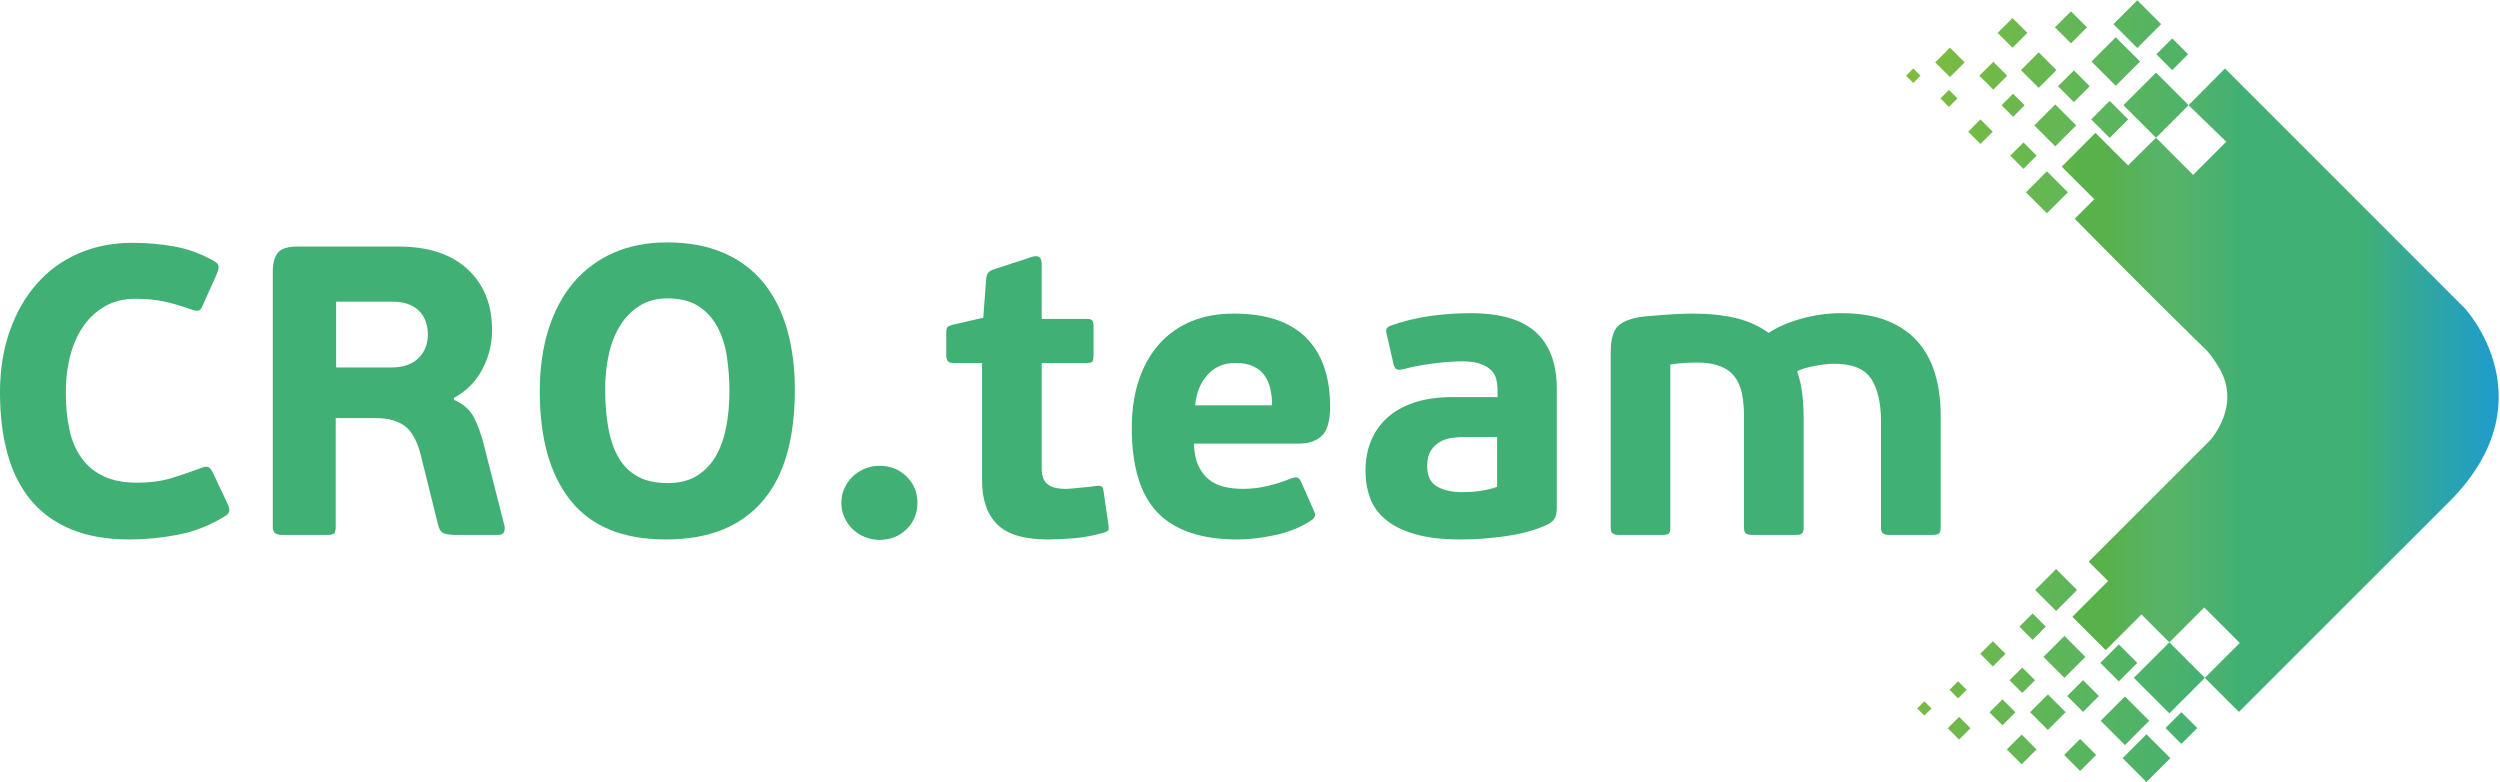<?xml version="1.0"?>
<svg width="729" height="228" xmlns="http://www.w3.org/2000/svg" xmlns:svg="http://www.w3.org/2000/svg" version="1.1" xml:space="preserve">
 <defs id="defs6">
  <linearGradient id="linearGradient44" spreadMethod="pad" x1="-0.1" x2="0.9" y1="0.5" y2="0.5">
   <stop id="stop24" offset="0" stop-color="#89be32"/>
   <stop id="stop26" offset="0.05" stop-color="#89be32"/>
   <stop id="stop28" offset="0.13" stop-color="#58b14a"/>
   <stop id="stop30" offset="0.19" stop-color="#58b14a"/>
   <stop id="stop32" offset="0.29" stop-color="#57b366"/>
   <stop id="stop34" offset="0.32" stop-color="#57b366"/>
   <stop id="stop36" offset="0.33" stop-color="#57b366"/>
   <stop id="stop38" offset="0.47" stop-color="#41b074"/>
   <stop id="stop40" offset="0.7" stop-color="#41b074"/>
   <stop id="stop42" offset="1" stop-color="#1c9bd3"/>
  </linearGradient>
  <linearGradient id="linearGradient68" spreadMethod="pad" x1="-5.28" x2="13.71" y1="0.89" y2="-0.4">
   <stop id="stop60" offset="0" stop-color="#89be32"/>
   <stop id="stop62" offset="0.52" stop-color="#41b074"/>
   <stop id="stop64" offset="0.67" stop-color="#37aa98"/>
   <stop id="stop66" offset="1" stop-color="#1c9bd3"/>
  </linearGradient>
  <linearGradient id="linearGradient92" spreadMethod="pad" x1="-5.58" x2="13.38" y1="0.92" y2="-0.38">
   <stop id="stop84" offset="0" stop-color="#89be32"/>
   <stop id="stop86" offset="0.52" stop-color="#41b074"/>
   <stop id="stop88" offset="0.67" stop-color="#37aa98"/>
   <stop id="stop90" offset="1" stop-color="#1c9bd3"/>
  </linearGradient>
  <linearGradient id="linearGradient116" spreadMethod="pad" x1="-4.29" x2="6.27" y1="0.83" y2="0.11">
   <stop id="stop108" offset="0" stop-color="#89be32"/>
   <stop id="stop110" offset="0.52" stop-color="#41b074"/>
   <stop id="stop112" offset="0.67" stop-color="#37aa98"/>
   <stop id="stop114" offset="1" stop-color="#1c9bd3"/>
  </linearGradient>
  <linearGradient id="linearGradient140" spreadMethod="pad" x1="-7.87" x2="13.65" y1="1.07" y2="-0.4">
   <stop id="stop132" offset="0" stop-color="#89be32"/>
   <stop id="stop134" offset="0.52" stop-color="#41b074"/>
   <stop id="stop136" offset="0.67" stop-color="#37aa98"/>
   <stop id="stop138" offset="1" stop-color="#1c9bd3"/>
  </linearGradient>
  <linearGradient id="linearGradient164" spreadMethod="pad" x1="-8.21" x2="16.88" y1="1.09" y2="-0.62">
   <stop id="stop156" offset="0" stop-color="#89be32"/>
   <stop id="stop158" offset="0.52" stop-color="#41b074"/>
   <stop id="stop160" offset="0.67" stop-color="#37aa98"/>
   <stop id="stop162" offset="1" stop-color="#1c9bd3"/>
  </linearGradient>
  <linearGradient id="linearGradient188" spreadMethod="pad" x1="-6.08" x2="10.3" y1="0.95" y2="-0.17">
   <stop id="stop180" offset="0" stop-color="#89be32"/>
   <stop id="stop182" offset="0.52" stop-color="#41b074"/>
   <stop id="stop184" offset="0.67" stop-color="#37aa98"/>
   <stop id="stop186" offset="1" stop-color="#1c9bd3"/>
  </linearGradient>
  <linearGradient id="linearGradient212" spreadMethod="pad" x1="-11.35" x2="13.7" y1="1.31" y2="-0.4">
   <stop id="stop204" offset="0" stop-color="#89be32"/>
   <stop id="stop206" offset="0.52" stop-color="#41b074"/>
   <stop id="stop208" offset="0.67" stop-color="#37aa98"/>
   <stop id="stop210" offset="1" stop-color="#1c9bd3"/>
  </linearGradient>
  <linearGradient id="linearGradient236" spreadMethod="pad" x1="-6.69" x2="9.96" y1="0.99" y2="-0.15">
   <stop id="stop228" offset="0" stop-color="#89be32"/>
   <stop id="stop230" offset="0.52" stop-color="#41b074"/>
   <stop id="stop232" offset="0.67" stop-color="#37aa98"/>
   <stop id="stop234" offset="1" stop-color="#1c9bd3"/>
  </linearGradient>
  <linearGradient id="linearGradient260" spreadMethod="pad" x1="-8.16" x2="16.68" y1="1.09" y2="-0.61">
   <stop id="stop252" offset="0" stop-color="#89be32"/>
   <stop id="stop254" offset="0.52" stop-color="#41b074"/>
   <stop id="stop256" offset="0.67" stop-color="#37aa98"/>
   <stop id="stop258" offset="1" stop-color="#1c9bd3"/>
  </linearGradient>
  <linearGradient id="linearGradient284" spreadMethod="pad" x1="-6.31" x2="16.06" y1="0.97" y2="-0.56">
   <stop id="stop276" offset="0" stop-color="#89be32"/>
   <stop id="stop278" offset="0.52" stop-color="#41b074"/>
   <stop id="stop280" offset="0.67" stop-color="#37aa98"/>
   <stop id="stop282" offset="1" stop-color="#1c9bd3"/>
  </linearGradient>
  <linearGradient id="linearGradient308" spreadMethod="pad" x1="-6.86" x2="19.93" y1="1" y2="-0.83">
   <stop id="stop300" offset="0" stop-color="#89be32"/>
   <stop id="stop302" offset="0.52" stop-color="#41b074"/>
   <stop id="stop304" offset="0.67" stop-color="#37aa98"/>
   <stop id="stop306" offset="1" stop-color="#1c9bd3"/>
  </linearGradient>
  <linearGradient id="linearGradient332" spreadMethod="pad" x1="-7.88" x2="22.26" y1="1.07" y2="-0.99">
   <stop id="stop324" offset="0" stop-color="#89be32"/>
   <stop id="stop326" offset="0.52" stop-color="#41b074"/>
   <stop id="stop328" offset="0.67" stop-color="#37aa98"/>
   <stop id="stop330" offset="1" stop-color="#1c9bd3"/>
  </linearGradient>
  <linearGradient id="linearGradient356" spreadMethod="pad" x1="-6.25" x2="18.81" y1="0.96" y2="-0.75">
   <stop id="stop348" offset="0" stop-color="#89be32"/>
   <stop id="stop350" offset="0.52" stop-color="#41b074"/>
   <stop id="stop352" offset="0.67" stop-color="#37aa98"/>
   <stop id="stop354" offset="1" stop-color="#1c9bd3"/>
  </linearGradient>
  <linearGradient id="linearGradient380" spreadMethod="pad" x1="-5.34" x2="20.01" y1="0.9" y2="-0.84">
   <stop id="stop372" offset="0" stop-color="#89be32"/>
   <stop id="stop374" offset="0.52" stop-color="#41b074"/>
   <stop id="stop376" offset="0.67" stop-color="#37aa98"/>
   <stop id="stop378" offset="1" stop-color="#1c9bd3"/>
  </linearGradient>
  <linearGradient id="linearGradient404" spreadMethod="pad" x1="-5.99" x2="38.12" y1="0.94" y2="-2.07">
   <stop id="stop396" offset="0" stop-color="#89be32"/>
   <stop id="stop398" offset="0.52" stop-color="#41b074"/>
   <stop id="stop400" offset="0.67" stop-color="#37aa98"/>
   <stop id="stop402" offset="1" stop-color="#1c9bd3"/>
  </linearGradient>
  <linearGradient id="linearGradient428" spreadMethod="pad" x1="-6.08" x2="28.55" y1="0.95" y2="-1.42">
   <stop id="stop420" offset="0" stop-color="#89be32"/>
   <stop id="stop422" offset="0.52" stop-color="#41b074"/>
   <stop id="stop424" offset="0.67" stop-color="#37aa98"/>
   <stop id="stop426" offset="1" stop-color="#1c9bd3"/>
  </linearGradient>
  <linearGradient id="linearGradient452" spreadMethod="pad" x1="-4" x2="19.16" y1="0.81" y2="-0.77">
   <stop id="stop444" offset="0" stop-color="#89be32"/>
   <stop id="stop446" offset="0.52" stop-color="#41b074"/>
   <stop id="stop448" offset="0.67" stop-color="#37aa98"/>
   <stop id="stop450" offset="1" stop-color="#1c9bd3"/>
  </linearGradient>
  <linearGradient id="linearGradient476" spreadMethod="pad" x1="-5.43" x2="18.54" y1="0.91" y2="-0.73">
   <stop id="stop468" offset="0" stop-color="#89be32"/>
   <stop id="stop470" offset="0.52" stop-color="#41b074"/>
   <stop id="stop472" offset="0.67" stop-color="#37aa98"/>
   <stop id="stop474" offset="1" stop-color="#1c9bd3"/>
  </linearGradient>
  <linearGradient id="linearGradient500" spreadMethod="pad" x1="-4.41" x2="14.55" y1="0.84" y2="-0.46">
   <stop id="stop492" offset="0" stop-color="#89be32"/>
   <stop id="stop494" offset="0.52" stop-color="#41b074"/>
   <stop id="stop496" offset="0.67" stop-color="#37aa98"/>
   <stop id="stop498" offset="1" stop-color="#1c9bd3"/>
  </linearGradient>
  <linearGradient id="linearGradient524" spreadMethod="pad" x1="-4.5" x2="14.46" y1="0.84" y2="-0.45">
   <stop id="stop516" offset="0" stop-color="#89be32"/>
   <stop id="stop518" offset="0.52" stop-color="#41b074"/>
   <stop id="stop520" offset="0.67" stop-color="#37aa98"/>
   <stop id="stop522" offset="1" stop-color="#1c9bd3"/>
  </linearGradient>
  <linearGradient id="linearGradient548" spreadMethod="pad" x1="-3.71" x2="7.23" y1="0.79" y2="0.04">
   <stop id="stop540" offset="0" stop-color="#89be32"/>
   <stop id="stop542" offset="0.52" stop-color="#41b074"/>
   <stop id="stop544" offset="0.67" stop-color="#37aa98"/>
   <stop id="stop546" offset="1" stop-color="#1c9bd3"/>
  </linearGradient>
  <linearGradient id="linearGradient572" spreadMethod="pad" x1="-6.63" x2="14.89" y1="0.99" y2="-0.48">
   <stop id="stop564" offset="0" stop-color="#89be32"/>
   <stop id="stop566" offset="0.52" stop-color="#41b074"/>
   <stop id="stop568" offset="0.67" stop-color="#37aa98"/>
   <stop id="stop570" offset="1" stop-color="#1c9bd3"/>
  </linearGradient>
  <linearGradient id="linearGradient596" spreadMethod="pad" x1="-6.6" x2="18.45" y1="0.99" y2="-0.73">
   <stop id="stop588" offset="0" stop-color="#89be32"/>
   <stop id="stop590" offset="0.52" stop-color="#41b074"/>
   <stop id="stop592" offset="0.67" stop-color="#37aa98"/>
   <stop id="stop594" offset="1" stop-color="#1c9bd3"/>
  </linearGradient>
  <linearGradient id="linearGradient620" spreadMethod="pad" x1="-4.96" x2="11.4" y1="0.87" y2="-0.25">
   <stop id="stop612" offset="0" stop-color="#89be32"/>
   <stop id="stop614" offset="0.52" stop-color="#41b074"/>
   <stop id="stop616" offset="0.67" stop-color="#37aa98"/>
   <stop id="stop618" offset="1" stop-color="#1c9bd3"/>
  </linearGradient>
  <linearGradient id="linearGradient644" spreadMethod="pad" x1="-9.62" x2="15.44" y1="1.19" y2="-0.52">
   <stop id="stop636" offset="0" stop-color="#89be32"/>
   <stop id="stop638" offset="0.52" stop-color="#41b074"/>
   <stop id="stop640" offset="0.67" stop-color="#37aa98"/>
   <stop id="stop642" offset="1" stop-color="#1c9bd3"/>
  </linearGradient>
  <linearGradient id="linearGradient668" spreadMethod="pad" x1="-5.46" x2="11.2" y1="0.91" y2="-0.23">
   <stop id="stop660" offset="0" stop-color="#89be32"/>
   <stop id="stop662" offset="0.52" stop-color="#41b074"/>
   <stop id="stop664" offset="0.67" stop-color="#37aa98"/>
   <stop id="stop666" offset="1" stop-color="#1c9bd3"/>
  </linearGradient>
  <linearGradient id="linearGradient692" spreadMethod="pad" x1="-6.33" x2="18.51" y1="0.97" y2="-0.73">
   <stop id="stop684" offset="0" stop-color="#89be32"/>
   <stop id="stop686" offset="0.52" stop-color="#41b074"/>
   <stop id="stop688" offset="0.67" stop-color="#37aa98"/>
   <stop id="stop690" offset="1" stop-color="#1c9bd3"/>
  </linearGradient>
  <linearGradient id="linearGradient716" spreadMethod="pad" x1="-4.83" x2="17.57" y1="0.86" y2="-0.67">
   <stop id="stop708" offset="0" stop-color="#89be32"/>
   <stop id="stop710" offset="0.52" stop-color="#41b074"/>
   <stop id="stop712" offset="0.67" stop-color="#37aa98"/>
   <stop id="stop714" offset="1" stop-color="#1c9bd3"/>
  </linearGradient>
  <linearGradient id="linearGradient740" spreadMethod="pad" x1="-4.91" x2="21.88" y1="0.87" y2="-0.96">
   <stop id="stop732" offset="0" stop-color="#89be32"/>
   <stop id="stop734" offset="0.52" stop-color="#41b074"/>
   <stop id="stop736" offset="0.67" stop-color="#37aa98"/>
   <stop id="stop738" offset="1" stop-color="#1c9bd3"/>
  </linearGradient>
  <linearGradient id="linearGradient764" spreadMethod="pad" x1="-6.32" x2="23.82" y1="0.97" y2="-1.09">
   <stop id="stop756" offset="0" stop-color="#89be32"/>
   <stop id="stop758" offset="0.52" stop-color="#41b074"/>
   <stop id="stop760" offset="0.67" stop-color="#37aa98"/>
   <stop id="stop762" offset="1" stop-color="#1c9bd3"/>
  </linearGradient>
  <linearGradient id="linearGradient788" spreadMethod="pad" x1="-4.74" x2="20.33" y1="0.86" y2="-0.85">
   <stop id="stop780" offset="0" stop-color="#89be32"/>
   <stop id="stop782" offset="0.52" stop-color="#41b074"/>
   <stop id="stop784" offset="0.67" stop-color="#37aa98"/>
   <stop id="stop786" offset="1" stop-color="#1c9bd3"/>
  </linearGradient>
  <linearGradient id="linearGradient812" spreadMethod="pad" x1="-3.82" x2="21.56" y1="0.79" y2="-0.94">
   <stop id="stop804" offset="0" stop-color="#89be32"/>
   <stop id="stop806" offset="0.52" stop-color="#41b074"/>
   <stop id="stop808" offset="0.67" stop-color="#37aa98"/>
   <stop id="stop810" offset="1" stop-color="#1c9bd3"/>
  </linearGradient>
  <linearGradient id="linearGradient836" spreadMethod="pad" x1="-3.08" x2="40.91" y1="0.74" y2="-2.26">
   <stop id="stop828" offset="0" stop-color="#89be32"/>
   <stop id="stop830" offset="0.52" stop-color="#41b074"/>
   <stop id="stop832" offset="0.67" stop-color="#37aa98"/>
   <stop id="stop834" offset="1" stop-color="#1c9bd3"/>
  </linearGradient>
  <linearGradient id="linearGradient860" spreadMethod="pad" x1="-3.92" x2="30.67" y1="0.8" y2="-1.56">
   <stop id="stop852" offset="0" stop-color="#89be32"/>
   <stop id="stop854" offset="0.52" stop-color="#41b074"/>
   <stop id="stop856" offset="0.67" stop-color="#37aa98"/>
   <stop id="stop858" offset="1" stop-color="#1c9bd3"/>
  </linearGradient>
  <linearGradient id="linearGradient884" spreadMethod="pad" x1="-2.42" x2="20.73" y1="0.7" y2="-0.88">
   <stop id="stop876" offset="0" stop-color="#89be32"/>
   <stop id="stop878" offset="0.52" stop-color="#41b074"/>
   <stop id="stop880" offset="0.67" stop-color="#37aa98"/>
   <stop id="stop882" offset="1" stop-color="#1c9bd3"/>
  </linearGradient>
  <linearGradient id="linearGradient908" spreadMethod="pad" x1="-3.85" x2="20.12" y1="0.8" y2="-0.84">
   <stop id="stop900" offset="0" stop-color="#89be32"/>
   <stop id="stop902" offset="0.52" stop-color="#41b074"/>
   <stop id="stop904" offset="0.67" stop-color="#37aa98"/>
   <stop id="stop906" offset="1" stop-color="#1c9bd3"/>
  </linearGradient>
  <clipPath clipPathUnits="userSpaceOnUse" id="clipPath918">
   <path d="m-29.99,251.56l595.28,0l0,-228.88l-595.28,0l0,228.88z" id="path916"/>
  </clipPath>
 </defs>
 <g class="layer">
  <title>Layer 1</title>
  <g id="g10" transform="matrix(1.333 0 0 -1.333 0 305.176)">
   <g id="g12">
    <g id="g14">
     <g id="g20">
      <g id="g22">
       <path d="m478.76,205.93l8.25,-7.99l-7.26,-7.26l-8.11,8.13l-6.12,-6.06l-7.13,7.12l-7.38,-7.38l7.13,-7.13l-4.29,-4.28c0,0 17.41,-17.62 26.39,-26.39l0,0c2.44,-2.38 2.78,-2.39 4.93,-5.77l0,0c4.19,-6.58 1.16,-12.75 -1.56,-16.15l0,0l-26.7,-26.7l4.24,-4.24l-7.81,-7.81l7.3,-7.3l7.81,7.81l6.11,-6.11l7.63,7.64l7.77,-7.77l-7.64,-7.63l7.45,-7.46l45.17,45.16c23.49,22.54 4.23,43.16 4.23,43.16l0,0l-52.44,52.44l-7.97,-8.03z" fill="url(#linearGradient44)" id="path46"/>
      </g>
     </g>
    </g>
   </g>
   <g id="g48">
    <g id="g50">
     <g id="g56">
      <g id="g58">
       <path d="m445.2,99.87l4.58,-4.58l4.58,4.58l-4.58,4.59l-4.58,-4.59z" fill="url(#linearGradient68)" id="path70"/>
      </g>
     </g>
    </g>
   </g>
   <g id="g72">
    <g id="g74">
     <g id="g80">
      <g id="g82">
       <path d="m447.02,85.24l4.58,-4.58l4.59,4.58l-4.59,4.58l-4.58,-4.58z" fill="url(#linearGradient92)" id="path94"/>
      </g>
     </g>
    </g>
   </g>
   <g id="g96">
    <g id="g98">
     <g id="g104">
      <g id="g106">
       <path d="m466.79,80.66l7.77,-7.77l7.76,7.77l-7.76,7.76l-7.77,-7.76z" fill="url(#linearGradient116)" id="path118"/>
      </g>
     </g>
    </g>
   </g>
   <g id="g120">
    <g id="g122">
     <g id="g128">
      <g id="g130">
       <path d="m459.46,83.93l4.04,-4.04l4.04,4.04l-4.04,4.04l-4.04,-4.04z" fill="url(#linearGradient140)" id="path142"/>
      </g>
     </g>
    </g>
   </g>
   <g id="g144">
    <g id="g146">
     <g id="g152">
      <g id="g154">
       <path d="m452.21,76.68l3.47,-3.47l3.46,3.47l-3.46,3.47l-3.47,-3.47z" fill="url(#linearGradient164)" id="path166"/>
      </g>
     </g>
    </g>
   </g>
   <g id="g168">
    <g id="g170">
     <g id="g176">
      <g id="g178">
       <path d="m459.53,71.27l5.31,-5.32l5.31,5.32l-5.31,5.31l-5.31,-5.31z" fill="url(#linearGradient188)" id="path190"/>
      </g>
     </g>
    </g>
   </g>
   <g id="g192">
    <g id="g194">
     <g id="g200">
      <g id="g202">
       <path d="m473.72,69.68l3.47,-3.47l3.47,3.47l-3.47,3.47l-3.47,-3.47z" fill="url(#linearGradient212)" id="path214"/>
      </g>
     </g>
    </g>
   </g>
   <g id="g216">
    <g id="g218">
     <g id="g224">
      <g id="g226">
       <path d="m464.33,63.09l5.22,-5.22l5.22,5.22l-5.22,5.22l-5.22,-5.22z" fill="url(#linearGradient236)" id="path238"/>
      </g>
     </g>
    </g>
   </g>
   <g id="g240">
    <g id="g242">
     <g id="g248">
      <g id="g250">
       <path d="m451.54,63.79l3.5,-3.5l3.5,3.5l-3.5,3.5l-3.5,-3.5z" fill="url(#linearGradient260)" id="path262"/>
      </g>
     </g>
    </g>
   </g>
   <g id="g264">
    <g id="g266">
     <g id="g272">
      <g id="g274">
       <path d="m444.09,73.15l3.89,-3.89l3.88,3.89l-3.88,3.88l-3.89,-3.88z" fill="url(#linearGradient284)" id="path286"/>
      </g>
     </g>
    </g>
   </g>
   <g id="g288">
    <g id="g290">
     <g id="g296">
      <g id="g298">
       <path d="m439,65l3.25,-3.25l3.24,3.25l-3.24,3.25l-3.25,-3.25z" fill="url(#linearGradient308)" id="path310"/>
      </g>
     </g>
    </g>
   </g>
   <g id="g312">
    <g id="g314">
     <g id="g320">
      <g id="g322">
       <path d="m441.76,91.86l2.88,-2.89l2.89,2.89l-2.89,2.88l-2.88,-2.88z" fill="url(#linearGradient332)" id="path334"/>
      </g>
     </g>
    </g>
   </g>
   <g id="g336">
    <g id="g338">
     <g id="g344">
      <g id="g346">
       <path d="m439.59,80.13l2.79,-2.78l2.78,2.78l-2.78,2.78l-2.79,-2.78z" fill="url(#linearGradient356)" id="path358"/>
      </g>
     </g>
    </g>
   </g>
   <g id="g360">
    <g id="g362">
     <g id="g368">
      <g id="g370">
       <path d="m433.19,85.92l2.76,-2.76l2.76,2.76l-2.76,2.75l-2.76,-2.75z" fill="url(#linearGradient380)" id="path382"/>
      </g>
     </g>
    </g>
   </g>
   <g id="g384">
    <g id="g386">
     <g id="g392">
      <g id="g394">
       <path d="m419.4,73.97l1.56,-1.56l1.56,1.56l-1.56,1.56l-1.56,-1.56z" fill="url(#linearGradient404)" id="path406"/>
      </g>
     </g>
    </g>
   </g>
   <g id="g408">
    <g id="g410">
     <g id="g416">
      <g id="g418">
       <path d="m426.47,78.04l1.87,-1.87l1.87,1.87l-1.87,1.87l-1.87,-1.87z" fill="url(#linearGradient428)" id="path430"/>
      </g>
     </g>
    </g>
   </g>
   <g id="g432">
    <g id="g434">
     <g id="g440">
      <g id="g442">
       <path d="m426.09,69.64l2.48,-2.48l2.47,2.48l-2.47,2.47l-2.48,-2.47z" fill="url(#linearGradient452)" id="path454"/>
      </g>
     </g>
    </g>
   </g>
   <g id="g456">
    <g id="g458">
     <g id="g464">
      <g id="g466">
       <path d="m435.21,73.12l2.84,-2.84l2.83,2.84l-2.83,2.83l-2.84,-2.83z" fill="url(#linearGradient476)" id="path478"/>
      </g>
     </g>
    </g>
   </g>
   <g id="g480">
    <g id="g482">
     <g id="g488">
      <g id="g490">
       <path d="m443.19,186.87l4.58,-4.58l4.59,4.58l-4.59,4.59l-4.58,-4.59z" fill="url(#linearGradient500)" id="path502"/>
      </g>
     </g>
    </g>
   </g>
   <g id="g504">
    <g id="g506">
     <g id="g512">
      <g id="g514">
       <path d="m445.01,201.51l4.59,-4.58l4.58,4.58l-4.58,4.58l-4.59,-4.58z" fill="url(#linearGradient524)" id="path526"/>
      </g>
     </g>
    </g>
   </g>
   <g id="g528">
    <g id="g530">
     <g id="g536">
      <g id="g538">
       <path d="m464.51,205.93l7.13,-7.12l7.12,7.12l-7.12,7.13l-7.13,-7.13z" fill="url(#linearGradient548)" id="path550"/>
      </g>
     </g>
    </g>
   </g>
   <g id="g552">
    <g id="g554">
     <g id="g560">
      <g id="g562">
       <path d="m457.46,202.82l4.04,-4.04l4.04,4.04l-4.04,4.04l-4.04,-4.04z" fill="url(#linearGradient572)" id="path574"/>
      </g>
     </g>
    </g>
   </g>
   <g id="g576">
    <g id="g578">
     <g id="g584">
      <g id="g586">
       <path d="m450.2,210.07l3.47,-3.47l3.47,3.47l-3.47,3.47l-3.47,-3.47z" fill="url(#linearGradient596)" id="path598"/>
      </g>
     </g>
    </g>
   </g>
   <g id="g600">
    <g id="g602">
     <g id="g608">
      <g id="g610">
       <path d="m457.52,215.48l5.31,-5.31l5.32,5.31l-5.32,5.31l-5.31,-5.31z" fill="url(#linearGradient620)" id="path622"/>
      </g>
     </g>
    </g>
   </g>
   <g id="g624">
    <g id="g626">
     <g id="g632">
      <g id="g634">
       <path d="m471.71,217.07l3.47,-3.47l3.47,3.47l-3.47,3.47l-3.47,-3.47z" fill="url(#linearGradient644)" id="path646"/>
      </g>
     </g>
    </g>
   </g>
   <g id="g648">
    <g id="g650">
     <g id="g656">
      <g id="g658">
       <path d="m462.32,223.66l5.22,-5.22l5.22,5.22l-5.22,5.22l-5.22,-5.22z" fill="url(#linearGradient668)" id="path670"/>
      </g>
     </g>
    </g>
   </g>
   <g id="g672">
    <g id="g674">
     <g id="g680">
      <g id="g682">
       <path d="m449.53,222.96l3.5,-3.5l3.5,3.5l-3.5,3.5l-3.5,-3.5z" fill="url(#linearGradient692)" id="path694"/>
      </g>
     </g>
    </g>
   </g>
   <g id="g696">
    <g id="g698">
     <g id="g704">
      <g id="g706">
       <path d="m442.09,213.6l3.88,-3.88l3.88,3.88l-3.88,3.89l-3.88,-3.89z" fill="url(#linearGradient716)" id="path718"/>
      </g>
     </g>
    </g>
   </g>
   <g id="g720">
    <g id="g722">
     <g id="g728">
      <g id="g730">
       <path d="m437,221.75l3.24,-3.25l3.25,3.25l-3.25,3.24l-3.24,-3.24z" fill="url(#linearGradient740)" id="path742"/>
      </g>
     </g>
    </g>
   </g>
   <g id="g744">
    <g id="g746">
     <g id="g752">
      <g id="g754">
       <path d="m439.75,194.89l2.89,-2.88l2.88,2.88l-2.88,2.89l-2.89,-2.89z" fill="url(#linearGradient764)" id="path766"/>
      </g>
     </g>
    </g>
   </g>
   <g id="g768">
    <g id="g770">
     <g id="g776">
      <g id="g778">
       <path d="m437.85,205.91l2.52,-2.52l2.52,2.52l-2.52,2.52l-2.52,-2.52z" fill="url(#linearGradient788)" id="path790"/>
      </g>
     </g>
    </g>
   </g>
   <g id="g792">
    <g id="g794">
     <g id="g800">
      <g id="g802">
       <path d="m430.55,200.13l2.68,-2.68l2.69,2.68l-2.69,2.69l-2.68,-2.69z" fill="url(#linearGradient812)" id="path814"/>
      </g>
     </g>
    </g>
   </g>
   <g id="g816">
    <g id="g818">
     <g id="g824">
      <g id="g826">
       <path d="m416.96,212.38l1.58,-1.58l1.58,1.58l-1.58,1.58l-1.58,-1.58z" fill="url(#linearGradient836)" id="path838"/>
      </g>
     </g>
    </g>
   </g>
   <g id="g840">
    <g id="g842">
     <g id="g848">
      <g id="g850">
       <path d="m424.48,207.41l1.86,-1.86l1.86,1.86l-1.86,1.86l-1.86,-1.86z" fill="url(#linearGradient860)" id="path862"/>
      </g>
     </g>
    </g>
   </g>
   <g id="g864">
    <g id="g866">
     <g id="g872">
      <g id="g874">
       <path d="m423.34,215.3l3.22,-3.22l3.22,3.22l-3.22,3.21l-3.22,-3.21z" fill="url(#linearGradient884)" id="path886"/>
      </g>
     </g>
    </g>
   </g>
   <g id="g888">
    <g id="g890">
     <g id="g896">
      <g id="g898">
       <path d="m433,212.38l3.04,-3.04l3.04,3.04l-3.04,3.04l-3.04,-3.04z" fill="url(#linearGradient908)" id="path910"/>
      </g>
     </g>
    </g>
   </g>
   <g id="g912">
    <g clip-path="url(#clipPath918)" id="g914">
     <g id="g920" transform="translate(59.96 100.67)">
      <path d="m-29.99,22.68c2.88,0 5.43,0.34 7.65,1.03c2.22,0.69 4.29,1.4 6.21,2.12c0.84,0.36 1.44,0.43 1.8,0.23c0.36,-0.22 0.69,-0.65 0.99,-1.31l3.06,-6.48c0.42,-0.84 0.57,-1.47 0.45,-1.89c-0.12,-0.42 -0.45,-0.78 -0.99,-1.08c-3.24,-1.98 -6.65,-3.32 -10.22,-4.01c-3.57,-0.68 -7.09,-1.03 -10.57,-1.03c-4.92,0 -9.17,0.73 -12.74,2.2c-3.57,1.47 -6.51,3.59 -8.82,6.35c-2.3,2.76 -4.02,6.13 -5.12,10.12c-1.12,3.99 -1.67,8.48 -1.67,13.46c0,4.92 0.7,9.39 2.12,13.41c1.4,4.02 3.37,7.47 5.89,10.35c2.52,2.88 5.56,5.1 9.14,6.66c3.56,1.56 7.51,2.34 11.83,2.34c3.06,0 6.06,-0.26 9,-0.77c2.94,-0.51 5.82,-1.54 8.64,-3.1c0.66,-0.36 1.05,-0.72 1.17,-1.08c0.12,-0.36 -0.03,-1.05 -0.45,-2.07l-2.79,-6.21c-0.3,-0.84 -0.62,-1.35 -0.94,-1.53c-0.33,-0.18 -0.92,-0.12 -1.76,0.18c-2.16,0.78 -4.17,1.36 -6.03,1.76c-1.86,0.38 -3.93,0.58 -6.21,0.58c-2.46,0 -4.63,-0.53 -6.52,-1.57c-1.89,-1.06 -3.48,-2.5 -4.77,-4.32c-1.3,-1.84 -2.27,-4 -2.93,-6.48c-0.66,-2.5 -0.99,-5.21 -0.99,-8.15c0,-2.94 0.26,-5.61 0.77,-8.01c0.5,-2.4 1.38,-4.47 2.61,-6.21c1.22,-1.74 2.83,-3.09 4.81,-4.05c1.98,-0.96 4.44,-1.44 7.38,-1.44" fill="#41b074" fill-rule="nonzero" id="path922"/>
     </g>
     <g id="g924" transform="translate(123.589 133.16)">
      <path d="m-29.99,22.68c0,0.78 -0.12,1.59 -0.36,2.43c-0.24,0.84 -0.65,1.61 -1.22,2.29c-0.57,0.69 -1.36,1.27 -2.38,1.72c-1.02,0.44 -2.31,0.67 -3.87,0.67l-12.24,0l0,-14.4l11.97,0c2.64,0 4.65,0.67 6.03,2.02c1.38,1.35 2.07,3.11 2.07,5.27m5.76,-14.4c2.04,-0.9 3.48,-2.17 4.32,-3.83c0.84,-1.65 1.53,-3.52 2.07,-5.62l4.59,-18c0.12,-0.36 0.1,-0.8 -0.04,-1.31c-0.16,-0.51 -0.59,-0.76 -1.31,-0.76l-9.45,0c-0.66,0 -1.35,0.08 -2.07,0.22c-0.72,0.15 -1.23,0.68 -1.53,1.58l-3.96,15.93c-0.78,2.94 -1.93,4.98 -3.46,6.12c-1.53,1.14 -3.65,1.71 -6.35,1.71l-8.73,0l0,-23.67c0,-0.84 -0.12,-1.37 -0.36,-1.58c-0.24,-0.21 -0.81,-0.31 -1.71,-0.31l-9.63,0c-0.72,0 -1.25,0.13 -1.58,0.4c-0.33,0.28 -0.49,0.77 -0.49,1.49l0,55.71c0,1.8 0.36,3.16 1.08,4.09c0.72,0.93 2.16,1.4 4.32,1.4l22.05,0c6.54,0 11.59,-1.65 15.16,-4.95c3.57,-3.3 5.36,-7.74 5.36,-13.32c0,-3.06 -0.72,-5.94 -2.16,-8.64c-1.44,-2.7 -3.51,-4.77 -6.21,-6.21l0.09,-0.45z" fill="#41b074" fill-rule="nonzero" id="path926"/>
     </g>
     <g id="g928" transform="translate(189.558 120.65)">
      <path d="m-29.99,22.68c0,2.7 -0.2,5.28 -0.58,7.74c-0.4,2.46 -1.1,4.62 -2.12,6.48c-1.02,1.86 -2.4,3.34 -4.14,4.46c-1.74,1.1 -3.99,1.66 -6.75,1.66c-2.28,0 -4.28,-0.53 -5.98,-1.57c-1.72,-1.06 -3.14,-2.48 -4.28,-4.28c-1.14,-1.8 -1.98,-3.9 -2.52,-6.3c-0.54,-2.4 -0.81,-4.95 -0.81,-7.65c0,-3.18 0.23,-6.03 0.68,-8.55c0.45,-2.52 1.2,-4.68 2.25,-6.48c1.04,-1.8 2.44,-3.18 4.18,-4.14c1.74,-0.96 3.93,-1.44 6.57,-1.44c2.58,0 4.74,0.55 6.48,1.66c1.74,1.11 3.12,2.58 4.14,4.41c1.02,1.83 1.75,3.96 2.21,6.39c0.45,2.44 0.67,4.97 0.67,7.61m14.31,0.27c0,-5.16 -0.56,-9.75 -1.67,-13.77c-1.11,-4.02 -2.83,-7.44 -5.17,-10.26c-2.34,-2.82 -5.28,-4.97 -8.82,-6.44c-3.54,-1.46 -7.74,-2.2 -12.6,-2.2c-9.3,0 -16.22,2.82 -20.75,8.46c-4.53,5.64 -6.79,13.62 -6.79,23.94c0,5.04 0.64,9.59 1.94,13.64c1.28,4.05 3.13,7.47 5.53,10.26c2.4,2.79 5.31,4.93 8.73,6.43c3.42,1.5 7.29,2.25 11.61,2.25c4.68,0 8.78,-0.75 12.29,-2.25c3.51,-1.5 6.41,-3.64 8.73,-6.43c2.3,-2.79 4.05,-6.19 5.22,-10.17c1.16,-4 1.75,-8.48 1.75,-13.46" fill="#41b074" fill-rule="nonzero" id="path930"/>
     </g>
     <g id="g932" transform="translate(230.688 96.26)">
      <path d="m-29.99,22.68c0,-2.28 -0.8,-4.2 -2.38,-5.76c-1.6,-1.56 -3.56,-2.34 -5.9,-2.34c-1.14,0 -2.22,0.21 -3.24,0.63c-1.02,0.42 -1.91,0.99 -2.65,1.71c-0.76,0.72 -1.35,1.58 -1.8,2.57c-0.46,0.98 -0.68,2.05 -0.68,3.19c0,1.14 0.23,2.21 0.68,3.19c0.45,0.99 1.04,1.85 1.8,2.57c0.74,0.72 1.63,1.29 2.65,1.71c1.02,0.42 2.1,0.63 3.24,0.63c2.34,0 4.3,-0.78 5.9,-2.34c1.58,-1.56 2.38,-3.48 2.38,-5.76" fill="#41b074" fill-rule="nonzero" id="path934"/>
     </g>
     <g id="g936" transform="translate(272.538 90.527)">
      <path d="m-29.99,22.68c0,-0.27 -0.33,-0.52 -0.99,-0.76c-2.22,-0.65 -4.44,-1.07 -6.66,-1.25c-2.22,-0.18 -4.11,-0.27 -5.67,-0.27c-5.16,0 -8.85,1.1 -11.07,3.29c-2.22,2.19 -3.33,5.41 -3.33,9.67l0,25.65l-6.3,0c-0.66,0 -1.08,0.17 -1.26,0.5c-0.18,0.33 -0.27,0.73 -0.27,1.21l0,4.86c0,0.6 0.07,1.01 0.23,1.22c0.14,0.21 0.55,0.4 1.21,0.58l6.66,1.53l0.63,8.46c0.06,0.72 0.26,1.23 0.59,1.53c0.32,0.3 0.82,0.54 1.48,0.72l8.28,2.7c0.54,0.12 0.97,0.06 1.31,-0.18c0.32,-0.24 0.49,-0.72 0.49,-1.44l0,-12.06l9.9,0c0.66,0 1.06,-0.13 1.21,-0.4c0.15,-0.27 0.23,-0.65 0.23,-1.13l0,-6.39c0,-0.6 -0.06,-1.03 -0.18,-1.3c-0.12,-0.27 -0.54,-0.41 -1.26,-0.41l-9.9,0l0,-22.93c0,-1.75 0.43,-2.95 1.3,-3.61c0.87,-0.67 2.18,-1 3.92,-1c0.42,0 0.93,0.03 1.53,0.09c0.6,0.06 1.22,0.12 1.85,0.18c0.63,0.06 1.24,0.12 1.84,0.18c0.6,0.06 1.11,0.12 1.53,0.18c0.96,0.18 1.47,-0.12 1.53,-0.89l1.08,-7.5c0.06,-0.42 0.09,-0.76 0.09,-1.03" fill="#41b074" fill-rule="nonzero" id="path938"/>
     </g>
     <g id="g940" transform="translate(300.165 126.86)">
      <path d="m-29.99,22.68c-2.46,0 -4.47,-0.87 -6.03,-2.61c-1.56,-1.74 -2.46,-3.96 -2.7,-6.66l16.83,0c0,1.32 -0.13,2.55 -0.41,3.69c-0.26,1.14 -0.7,2.12 -1.3,2.92c-0.6,0.81 -1.41,1.46 -2.43,1.94c-1.02,0.48 -2.34,0.72 -3.96,0.72m-0.27,10.8c7.02,0 12.29,-1.75 15.8,-5.26c3.51,-3.51 5.26,-8.54 5.26,-15.08c0,-3.12 -0.6,-5.25 -1.8,-6.39c-1.2,-1.14 -2.85,-1.71 -4.95,-1.71l-23.04,0c0.06,-1.92 0.37,-3.51 0.95,-4.77c0.56,-1.26 1.33,-2.28 2.29,-3.06c0.96,-0.78 2.08,-1.32 3.38,-1.62c1.28,-0.3 2.68,-0.45 4.18,-0.45c1.74,0 3.51,0.21 5.31,0.63c1.8,0.42 3.48,0.96 5.04,1.62c0.72,0.24 1.21,0.32 1.49,0.23c0.26,-0.09 0.52,-0.38 0.76,-0.86l2.88,-6.48c0.24,-0.54 0.28,-0.96 0.13,-1.26c-0.14,-0.3 -0.46,-0.6 -0.94,-0.9c-2.22,-1.44 -4.8,-2.47 -7.74,-3.1c-2.94,-0.63 -5.67,-0.95 -8.19,-0.95c-7.86,0 -13.68,1.95 -17.46,5.85c-3.78,3.9 -5.67,10.08 -5.67,18.54c0,3.96 0.53,7.48 1.58,10.58c1.05,3.08 2.55,5.71 4.5,7.87c1.95,2.16 4.29,3.79 7.02,4.91c2.73,1.11 5.8,1.66 9.22,1.66" fill="#41b074" fill-rule="nonzero" id="path942"/>
     </g>
     <g id="g944" transform="translate(357.494 110.66)">
      <path d="m-29.99,22.68l-7.11,0c-0.84,0 -1.74,-0.06 -2.7,-0.18c-0.96,-0.12 -1.84,-0.4 -2.65,-0.86c-0.81,-0.45 -1.49,-1.09 -2.03,-1.93c-0.54,-0.84 -0.81,-1.98 -0.81,-3.42c0,-2.1 0.7,-3.57 2.11,-4.41c1.41,-0.84 3.32,-1.26 5.72,-1.26c0.36,0 0.84,0.01 1.44,0.04c0.6,0.03 1.24,0.09 1.93,0.18c0.69,0.09 1.4,0.21 2.12,0.36c0.72,0.15 1.38,0.35 1.98,0.59l0,10.89zm13.05,-15.57c0,-0.78 -0.1,-1.44 -0.32,-1.98c-0.21,-0.54 -0.73,-1.05 -1.57,-1.53c-1.37,-0.66 -2.86,-1.2 -4.44,-1.62c-1.59,-0.42 -3.21,-0.75 -4.85,-0.99c-1.65,-0.24 -3.31,-0.42 -4.98,-0.54c-1.68,-0.12 -3.27,-0.18 -4.77,-0.18c-4.07,0 -7.44,0.39 -10.1,1.17c-2.66,0.78 -4.8,1.84 -6.42,3.19c-1.62,1.35 -2.75,2.94 -3.41,4.77c-0.66,1.83 -0.99,3.8 -0.99,5.9c0,2.34 0.39,4.48 1.17,6.43c0.78,1.95 1.95,3.65 3.51,5.09c1.56,1.44 3.52,2.56 5.89,3.37c2.37,0.81 5.18,1.22 8.42,1.22l9.9,0l0,1.44c0,0.84 -0.09,1.65 -0.27,2.43c-0.18,0.78 -0.56,1.45 -1.13,2.02c-0.57,0.57 -1.36,1.04 -2.38,1.4c-1.02,0.36 -2.37,0.54 -4.05,0.54c-0.9,0 -1.92,-0.05 -3.06,-0.14c-1.14,-0.09 -2.28,-0.21 -3.42,-0.36c-1.14,-0.15 -2.25,-0.33 -3.33,-0.54c-1.08,-0.21 -2.04,-0.43 -2.88,-0.67c-0.78,-0.18 -1.32,-0.18 -1.62,0c-0.3,0.18 -0.51,0.57 -0.63,1.17l-1.44,6.3c-0.18,0.66 -0.2,1.12 -0.05,1.39c0.15,0.27 0.47,0.5 0.95,0.68c2.7,0.96 5.53,1.65 8.5,2.07c2.98,0.42 5.93,0.63 8.87,0.63c6.52,0 11.3,-1.4 14.34,-4.19c3.04,-2.79 4.56,-6.91 4.56,-12.37l0,-26.1z" fill="#41b074" fill-rule="nonzero" id="path946"/>
     </g>
     <g id="g948" transform="translate(395.069 89.555)">
      <path d="m-29.99,22.68c-0.21,-0.21 -0.73,-0.32 -1.58,-0.32l-9.26,0c-0.67,0 -1.14,0.11 -1.44,0.32c-0.31,0.21 -0.45,0.64 -0.45,1.3l0,38.43c0,2.04 0.32,3.66 0.99,4.86c0.66,1.2 2.18,2.07 4.59,2.61c0.54,0.12 1.3,0.23 2.29,0.32c0.99,0.09 2.07,0.18 3.24,0.27c1.17,0.09 2.35,0.16 3.56,0.23c1.2,0.05 2.21,0.09 3.06,0.09c3.72,0 6.94,-0.34 9.67,-0.99c2.73,-0.67 5.11,-1.75 7.16,-3.24c1.98,1.31 4.39,2.36 7.24,3.14c2.85,0.78 5.72,1.18 8.6,1.18c3.89,0 7.23,-0.54 9.99,-1.62c2.75,-1.08 5,-2.61 6.75,-4.6c1.74,-1.97 3.01,-4.33 3.82,-7.06c0.81,-2.73 1.22,-5.71 1.22,-8.95l0,-24.67c0,-0.66 -0.13,-1.09 -0.36,-1.3c-0.24,-0.21 -0.78,-0.32 -1.62,-0.32l-9.18,0c-0.67,0 -1.14,0.11 -1.44,0.32c-0.31,0.21 -0.45,0.65 -0.45,1.31l0,23.18c0,4.09 -0.73,7.22 -2.18,9.39c-1.44,2.16 -4.13,3.25 -8.05,3.25c-1.15,0 -2.55,-0.15 -4.21,-0.46c-1.66,-0.3 -2.97,-0.69 -3.92,-1.17c0.54,-1.5 0.91,-3.11 1.12,-4.83c0.21,-1.71 0.32,-3.56 0.32,-5.55l0,-23.81c0,-0.66 -0.12,-1.1 -0.36,-1.31c-0.24,-0.21 -0.78,-0.32 -1.61,-0.32l-9.21,0c-0.65,0 -1.13,0.11 -1.43,0.32c-0.3,0.21 -0.44,0.65 -0.44,1.31l0,24.36c0,1.86 -0.16,3.52 -0.45,4.96c-0.31,1.44 -0.83,2.66 -1.58,3.65c-0.75,0.99 -1.8,1.76 -3.15,2.3c-1.35,0.54 -3.07,0.82 -5.17,0.82c-0.67,0 -1.58,-0.04 -2.75,-0.1c-1.17,-0.06 -2.18,-0.18 -3.02,-0.36l0,-35.63c0.01,-0.66 -0.1,-1.1 -0.31,-1.31" fill="#41b074" fill-rule="nonzero" id="path950"/>
     </g>
    </g>
   </g>
  </g>
 </g>
</svg>